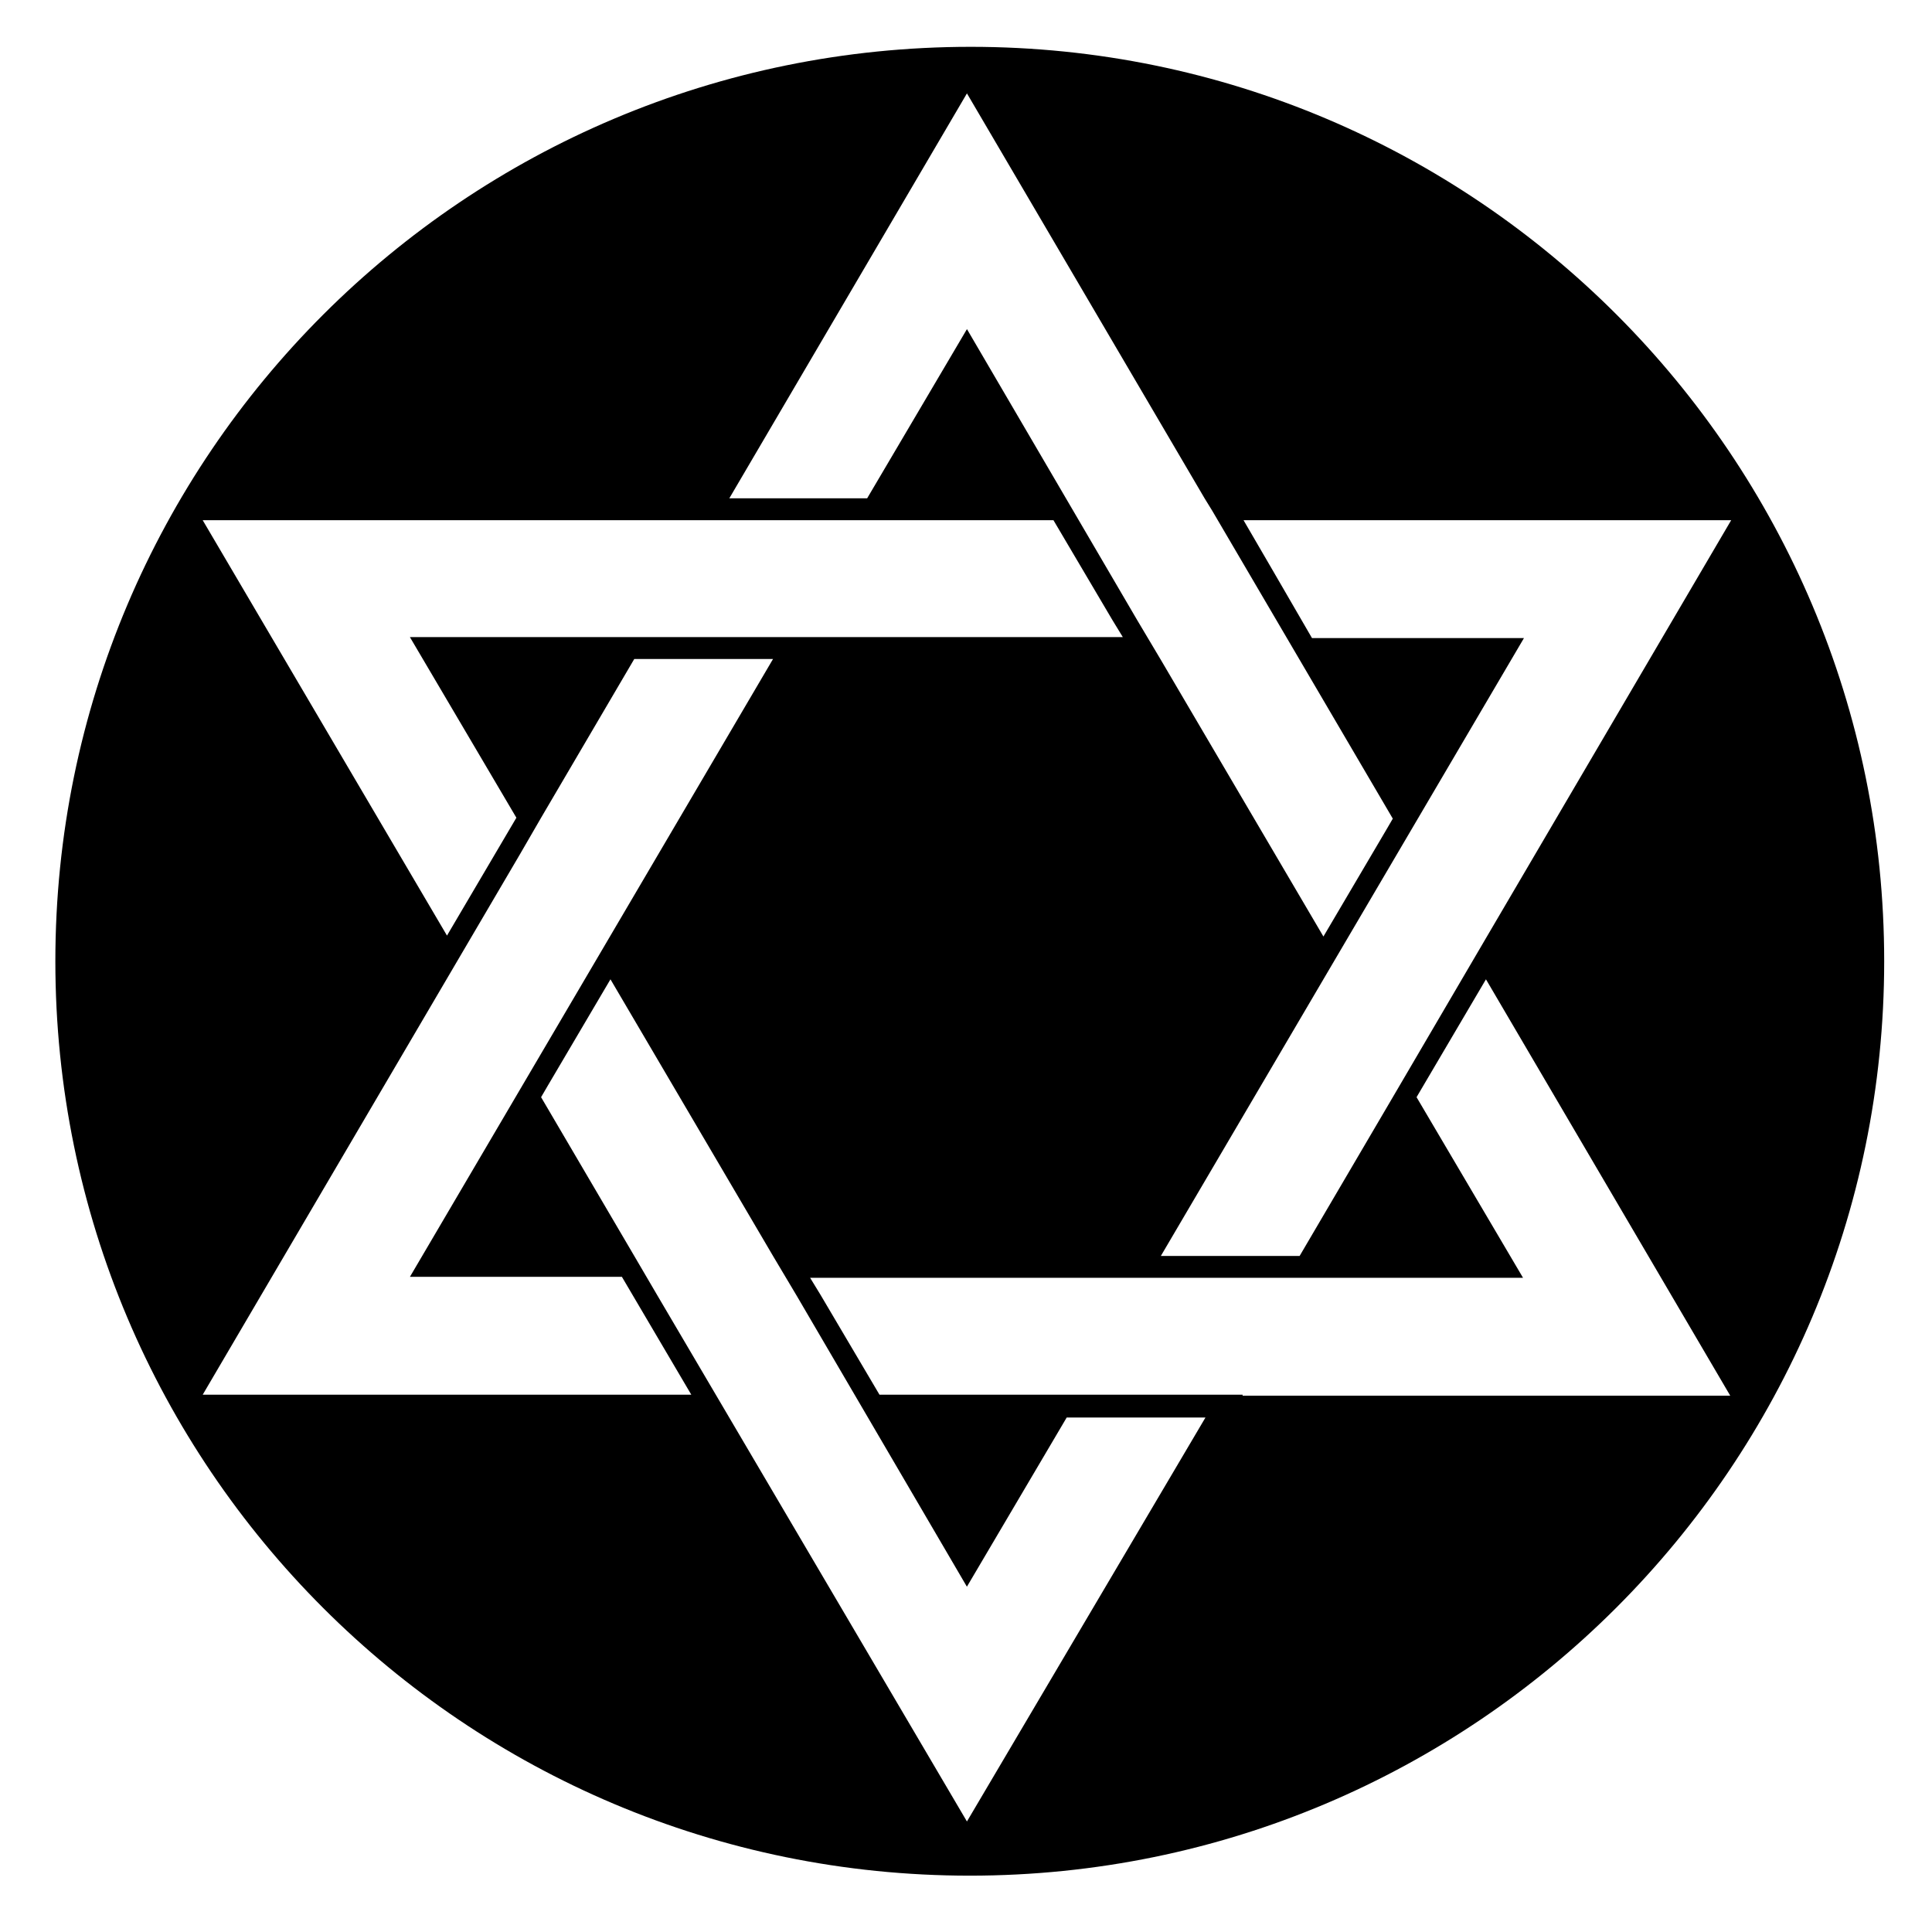<?xml version="1.0" encoding="UTF-8"?>
<!-- Uploaded to: SVG Repo, www.svgrepo.com, Generator: SVG Repo Mixer Tools -->
<svg fill="#000000" width="800px" height="800px" version="1.1" viewBox="144 144 512 512" xmlns="http://www.w3.org/2000/svg">
 <path d="m401.26 156.41c-134.01 0-242.59 108.32-242.59 242.33s108.57 242.33 242.33 242.33c133.76 0 242.33-108.57 242.33-242.33 0.004-133.76-108.32-242.33-242.08-242.33zm201.52 125.45-64.738 110.34-24.938 42.57-24.688 42.066h-36.777l43.074-73.305 19.398-33 33.754-57.434h-56.176l-10.078-17.383-8.062-13.855zm-202.53-113.11 62.977 107.31 2.016 3.273 47.863 81.617-1.762 3.023-16.625 28.215-43.074-73.305-6.297-10.578-45.098-77.086-26.449 44.84h-36.527zm-73.051 113.11h95.977l15.617 26.449 2.769 4.535h-188.93l28.215 47.863-18.391 31.234-64.738-110.08zm-129.48 231.75 84.137-143.33 5.543-9.574 24.688-42.066h36.777l-43.078 73.301-19.398 33-33.754 57.434h56.176l18.391 31.234zm202.53 113.1-82.121-139.55-6.047-10.328-24.688-42.066 1.762-3.023 16.625-28.215 43.074 73.305 6.297 10.578 45.09 77.082 26.449-44.84h36.777zm73.055-113.1h-96.23l-15.617-26.449-2.769-4.535h188.93l-28.215-47.863 18.391-31.234 64.738 110.34-129.23-0.004z"/>
</svg>